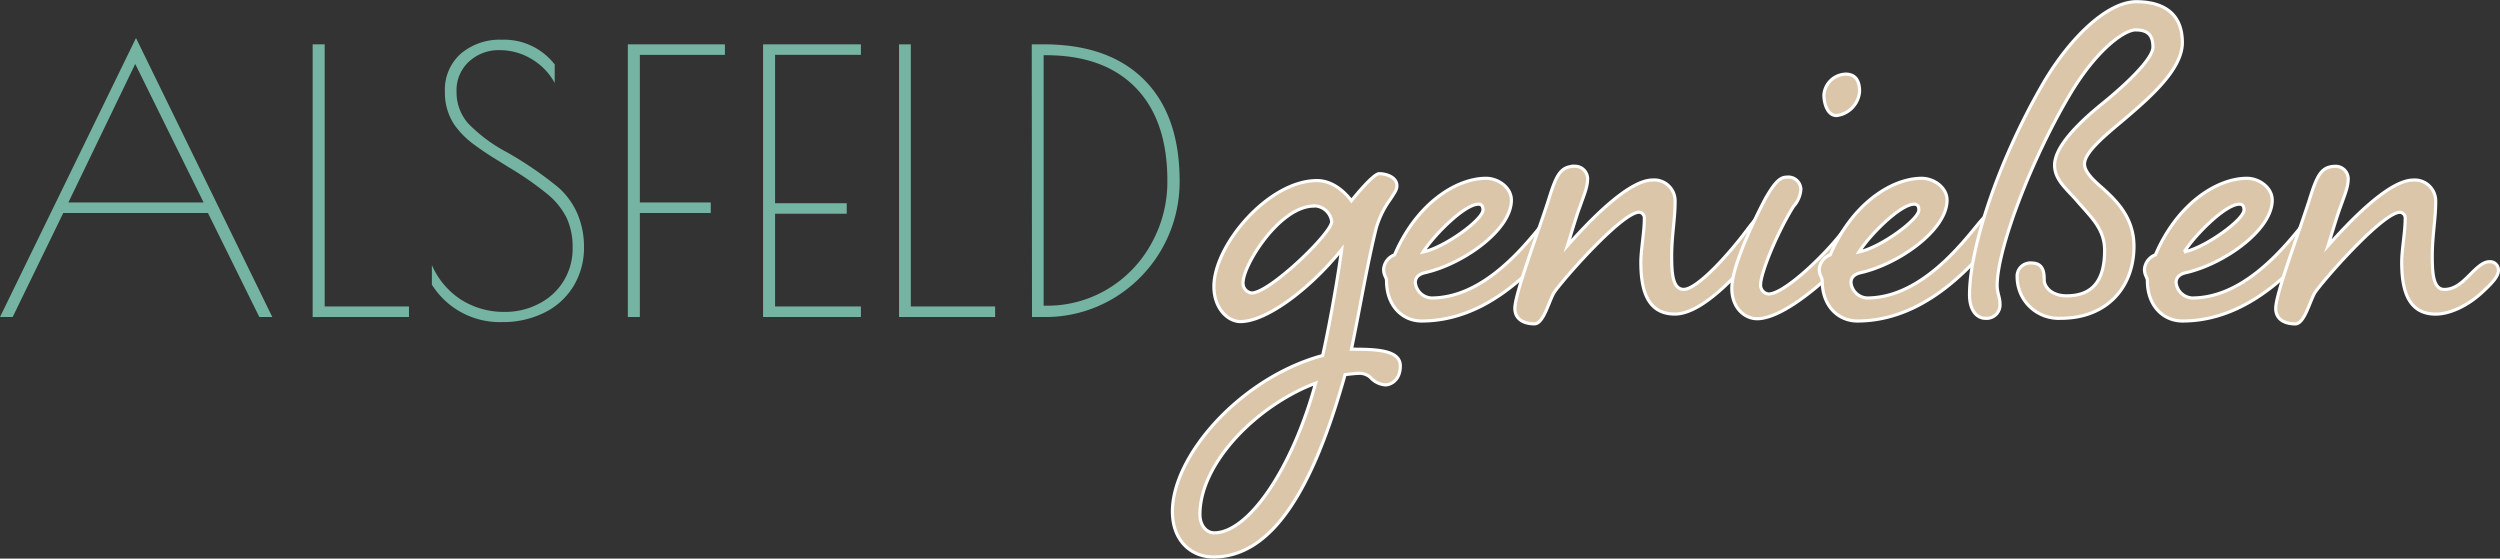 <svg id="Ebene_1" data-name="Ebene 1" xmlns="http://www.w3.org/2000/svg" viewBox="0 0 395.25 88.31"><rect x="0" y="0" width="395.25" height="88.31" fill="#333333" stroke="none"/><defs><style>.cls-1{fill:#75b4a2;}.cls-2{fill:#dcc6aa;stroke:#fff;stroke-miterlimit:10;stroke-width:0.5px;}</style></defs><path class="cls-1" d="M46.05,52.11H44L35.88,35.67H13L5,52.11H3L24.5,8ZM35.19,34,24.38,12.1,13.81,34Z" transform="translate(-3 -1.99)"/><path class="cls-1" d="M52.43,9h1.9V50.44H67.66v1.67H52.43Z" transform="translate(-3 -1.99)"/><path class="cls-1" d="M71.28,47v-3.1a12.43,12.43,0,0,0,4.51,5.4,12.63,12.63,0,0,0,7.1,2A11.43,11.43,0,0,0,88.21,50a9.68,9.68,0,0,0,5.32-8.85,10.94,10.94,0,0,0-.92-4.66,11.5,11.5,0,0,0-3-3.76,50.25,50.25,0,0,0-6.15-4.28l-1.84-1.15a46.82,46.82,0,0,1-4.08-2.76,13.63,13.63,0,0,1-2.7-2.82,9.07,9.07,0,0,1-1.5-5.17,7.62,7.62,0,0,1,2.53-6.09,9.49,9.49,0,0,1,6.44-2.19,10.13,10.13,0,0,1,8.39,3.91v2.93A9.85,9.85,0,0,0,87,11.3,9.64,9.64,0,0,0,82,9.92a6.87,6.87,0,0,0-4.82,1.78,6.13,6.13,0,0,0-2,4.77,7.44,7.44,0,0,0,1.81,5,24.16,24.16,0,0,0,6.12,4.57,57.29,57.29,0,0,1,8.22,5.63,11.86,11.86,0,0,1,3,4.2,13.33,13.33,0,0,1,1,5.11,11.7,11.7,0,0,1-1.67,6.27A11.12,11.12,0,0,1,89,51.45a14.63,14.63,0,0,1-6.61,1.46A12.67,12.67,0,0,1,71.28,47Z" transform="translate(-3 -1.99)"/><path class="cls-1" d="M102.26,9h15.35v1.66H104.16V34h11.21v1.67H104.16V52.11h-1.9Z" transform="translate(-3 -1.99)"/><path class="cls-1" d="M123.64,9h15.47v1.66H125.54V34.12h11.33v1.66H125.54V50.44h13.57v1.67H123.64Z" transform="translate(-3 -1.99)"/><path class="cls-1" d="M145.14,9H147V50.44h13.33v1.67H145.14Z" transform="translate(-3 -1.99)"/><path class="cls-1" d="M166.12,9H168q10.29,0,15.89,5.6t5.61,16a21.46,21.46,0,0,1-10.67,18.68A21,21,0,0,1,168,52.11h-1.84Zm2.3,41.32a18.52,18.52,0,0,0,9.66-2.61A19,19,0,0,0,185,40.55a20,20,0,0,0,2.56-10q0-9.54-5-14.68t-14.17-5.15H168v39.6Z" transform="translate(-3 -1.99)"/><path class="cls-2" d="M216.66,33.73c2.18-2.73,3.82-4.28,4.37-4.28,1.18,0,2.82.55,2.82,1.91,0,.64-.37,1.09-1,2.09a14.61,14.61,0,0,0-2.28,4.64c-1.45,5.83-2.55,12.65-3.91,19.11,3.82,0,7.73.09,7.73,2.64,0,2.28-1.54,3-2.36,3a3.5,3.5,0,0,1-2.37-1.18,2.57,2.57,0,0,0-1.91-.64c-.36,0-1.18.09-2.09.19-5,17.83-11.38,28.84-20.84,28.84-3.37,0-6.46-2.46-6.46-7.19,0-8.92,10.92-21.2,23.75-24.66,1.27-5.64,2.55-13.28,3-16.74-4.91,6.1-11.83,11.37-16,11.37-2,0-4.19-2.09-4.19-5.55,0-6.55,8.65-16.74,16.29-16.74C214.11,30.54,216.11,33,216.66,33.73ZM211,62.57c-9.19,3.46-18.29,12.56-18.29,20.75,0,1.73,1,2.91,2.27,2.91C200.28,86.23,207.2,76.4,211,62.57Zm-.28-28c-5.36,0-11.19,9.29-11.19,12.11a1.53,1.53,0,0,0,1.37,1.63c2.82,0,12.64-9.46,12.64-11.28A2.83,2.83,0,0,0,210.74,34.54Z" transform="translate(-3 -1.99)"/><path class="cls-2" d="M249.6,35.27a1.32,1.32,0,0,1,1.45,1.37c0,1-.45,1.64-1.54,3-4.28,5.28-11.65,13.1-21.75,13.1-3,0-5.55-2.36-5.55-6.37,0-.54-.46-.82-.46-1.82a2.65,2.65,0,0,1,1.73-2.27c3.46-8.1,9.74-12.1,14.47-12.1,1.91,0,4,1.45,4,3.45,0,4.74-7.64,10.11-13.65,11.47-1.18.27-1.54.91-1.54,1.55a2.7,2.7,0,0,0,2.55,2.45c7.64,0,13.73-7,17-11C247.41,36.73,248.59,35.27,249.6,35.27ZM228,41.82c3.28-.63,9.46-5.09,9.46-6.64,0-.54-.18-.91-.72-.91C234.58,34.27,229.76,39.09,228,41.82Z" transform="translate(-3 -1.99)"/><path class="cls-2" d="M282.63,35.27a1.32,1.32,0,0,1,1.45,1.37c0,1-.45,1.64-1.55,3-4.18,5.19-10.19,12-14.74,12s-5.37-4.18-5.37-8.19c0-2,.55-4.73.55-6.91a.91.91,0,0,0-.82-1c-2.55,0-11.19,9.64-13.28,12.46-.91,1.18-1.73,5.19-3.28,5.19s-3.09-.64-3.09-2.46c0-2.27,3.55-11.65,5.28-17,1.27-4.1,1.91-5.46,4.27-5.46A2,2,0,0,1,254,30.18c0,1.27-.36,2.09-1.27,4.64-.55,1.45-1.73,5.46-1.91,6,2.91-3.27,9.46-10.37,13.46-10.37a3.31,3.31,0,0,1,3.55,3.46c0,2.73-.54,5.37-.54,8.55,0,2.82.18,5.28,1.91,5.28,2.09,0,7.1-5.46,10.19-9.65C280.44,36.73,281.62,35.27,282.63,35.27Z" transform="translate(-3 -1.99)"/><path class="cls-2" d="M298,35.27a1.32,1.32,0,0,1,1.46,1.37c0,1-.46,1.64-1.55,3-4.28,5.19-12.47,12.74-17.11,12.74-1.91,0-4-1.64-4-4.82,0-4,4.64-12.92,5.37-14.29,1.09-1.82,2-3.27,3.27-3.27a2,2,0,0,1,2.28,1.91,4.49,4.49,0,0,1-1.18,2.73c-2.64,4.27-5.19,10.55-5.19,12.37a1.4,1.4,0,0,0,1.27,1.46c2.46,0,9-6.19,12.11-10.38C295.82,36.73,297,35.27,298,35.27Zm-1-18.83a4.16,4.16,0,0,1-3.64,3.82c-1.45,0-2-1.91-2-3.28a3.56,3.56,0,0,1,3.46-3.27C295.91,13.71,297,14.25,297,16.44Z" transform="translate(-3 -1.99)"/><path class="cls-2" d="M318.48,35.27a1.32,1.32,0,0,1,1.45,1.37c0,1-.45,1.64-1.55,3-4.27,5.28-11.64,13.1-21.74,13.1-3,0-5.55-2.36-5.55-6.37,0-.54-.46-.82-.46-1.82a2.65,2.65,0,0,1,1.73-2.27c3.46-8.1,9.74-12.1,14.47-12.1,1.91,0,4,1.45,4,3.45,0,4.74-7.64,10.11-13.65,11.47-1.18.27-1.54.91-1.54,1.55a2.69,2.69,0,0,0,2.54,2.45c7.65,0,13.74-7,17-11C316.29,36.73,317.47,35.27,318.48,35.27Zm-21.57,6.55c3.28-.63,9.46-5.09,9.46-6.64,0-.54-.18-.91-.73-.91C303.46,34.27,298.64,39.09,296.91,41.82Z" transform="translate(-3 -1.99)"/><path class="cls-2" d="M330.21,17c-6,10.1-11.46,24.3-11.46,30.12,0,1.18.45,1.91.45,2.91a2.13,2.13,0,0,1-2.36,2.28c-1.1,0-2.46-1-2.46-3.73,0-7,4.18-20.38,11.37-32.94,4.19-7.37,10.28-13.38,15-13.38,3.64,0,7.28,1.37,7.28,6.46,0,4.28-5.19,8.74-9.47,12.38-3.18,2.64-6,5.09-6,6.82,0,1.09,1.09,2.28,2.55,3.55,2.36,2.09,5.27,4.82,5.27,9.46,0,6.37-4.18,11.38-11.55,11.38a6.56,6.56,0,0,1-6.92-6.46,2.1,2.1,0,0,1,2.28-2.28c1.91,0,2,1.55,2,2.73,0,.82.91,2.46,3.55,2.46,4.27,0,6-2.64,6-7.19,0-3.37-2.09-5.19-4.37-7.82-1.54-1.82-3.54-3.28-3.54-5.65,0-2.91,3.73-6.64,7.55-9.73s8-7.1,8-8.92-.73-2.73-2.73-2.73C338.86,6.7,334.4,9.89,330.21,17Z" transform="translate(-3 -1.99)"/><path class="cls-2" d="M369.88,35.27a1.32,1.32,0,0,1,1.46,1.37c0,1-.46,1.64-1.55,3-4.27,5.28-11.64,13.1-21.74,13.1-3,0-5.55-2.36-5.55-6.37,0-.54-.46-.82-.46-1.82a2.65,2.65,0,0,1,1.73-2.27c3.46-8.1,9.74-12.1,14.47-12.1,1.91,0,4,1.45,4,3.45,0,4.74-7.64,10.11-13.65,11.47-1.18.27-1.55.91-1.55,1.55a2.7,2.7,0,0,0,2.55,2.45c7.65,0,13.74-7,17-11C367.7,36.73,368.88,35.27,369.88,35.27Zm-21.56,6.55c3.27-.63,9.46-5.09,9.46-6.64,0-.54-.18-.91-.73-.91C354.87,34.27,350.05,39.09,348.32,41.82Z" transform="translate(-3 -1.99)"/><path class="cls-2" d="M393.36,45.55c1.18-1.18,2.18-2.18,3.18-2.18A1.32,1.32,0,0,1,398,44.74c0,1-1.09,2.09-2.55,3.45-2.45,2.28-5.28,3.46-7.37,3.46-4.55,0-5.37-4.18-5.37-8.19,0-2,.55-4.73.55-6.91a.91.91,0,0,0-.82-1c-2.55,0-11.19,9.64-13.28,12.46-.91,1.18-1.73,5.19-3.28,5.19s-3.09-.64-3.09-2.46c0-2.27,3.55-11.65,5.27-17,1.28-4.1,1.91-5.46,4.28-5.46a2,2,0,0,1,1.91,1.91c0,1.27-.36,2.09-1.27,4.64-.55,1.45-1.73,5.46-1.91,6,2.91-3.27,9.46-10.37,13.46-10.37a3.31,3.31,0,0,1,3.55,3.46c0,2.73-.54,5.37-.54,8.55,0,2.82.18,5.28,1.91,5.28C391,47.74,392.08,46.83,393.36,45.55Z" transform="translate(-3 -1.99)"/></svg>